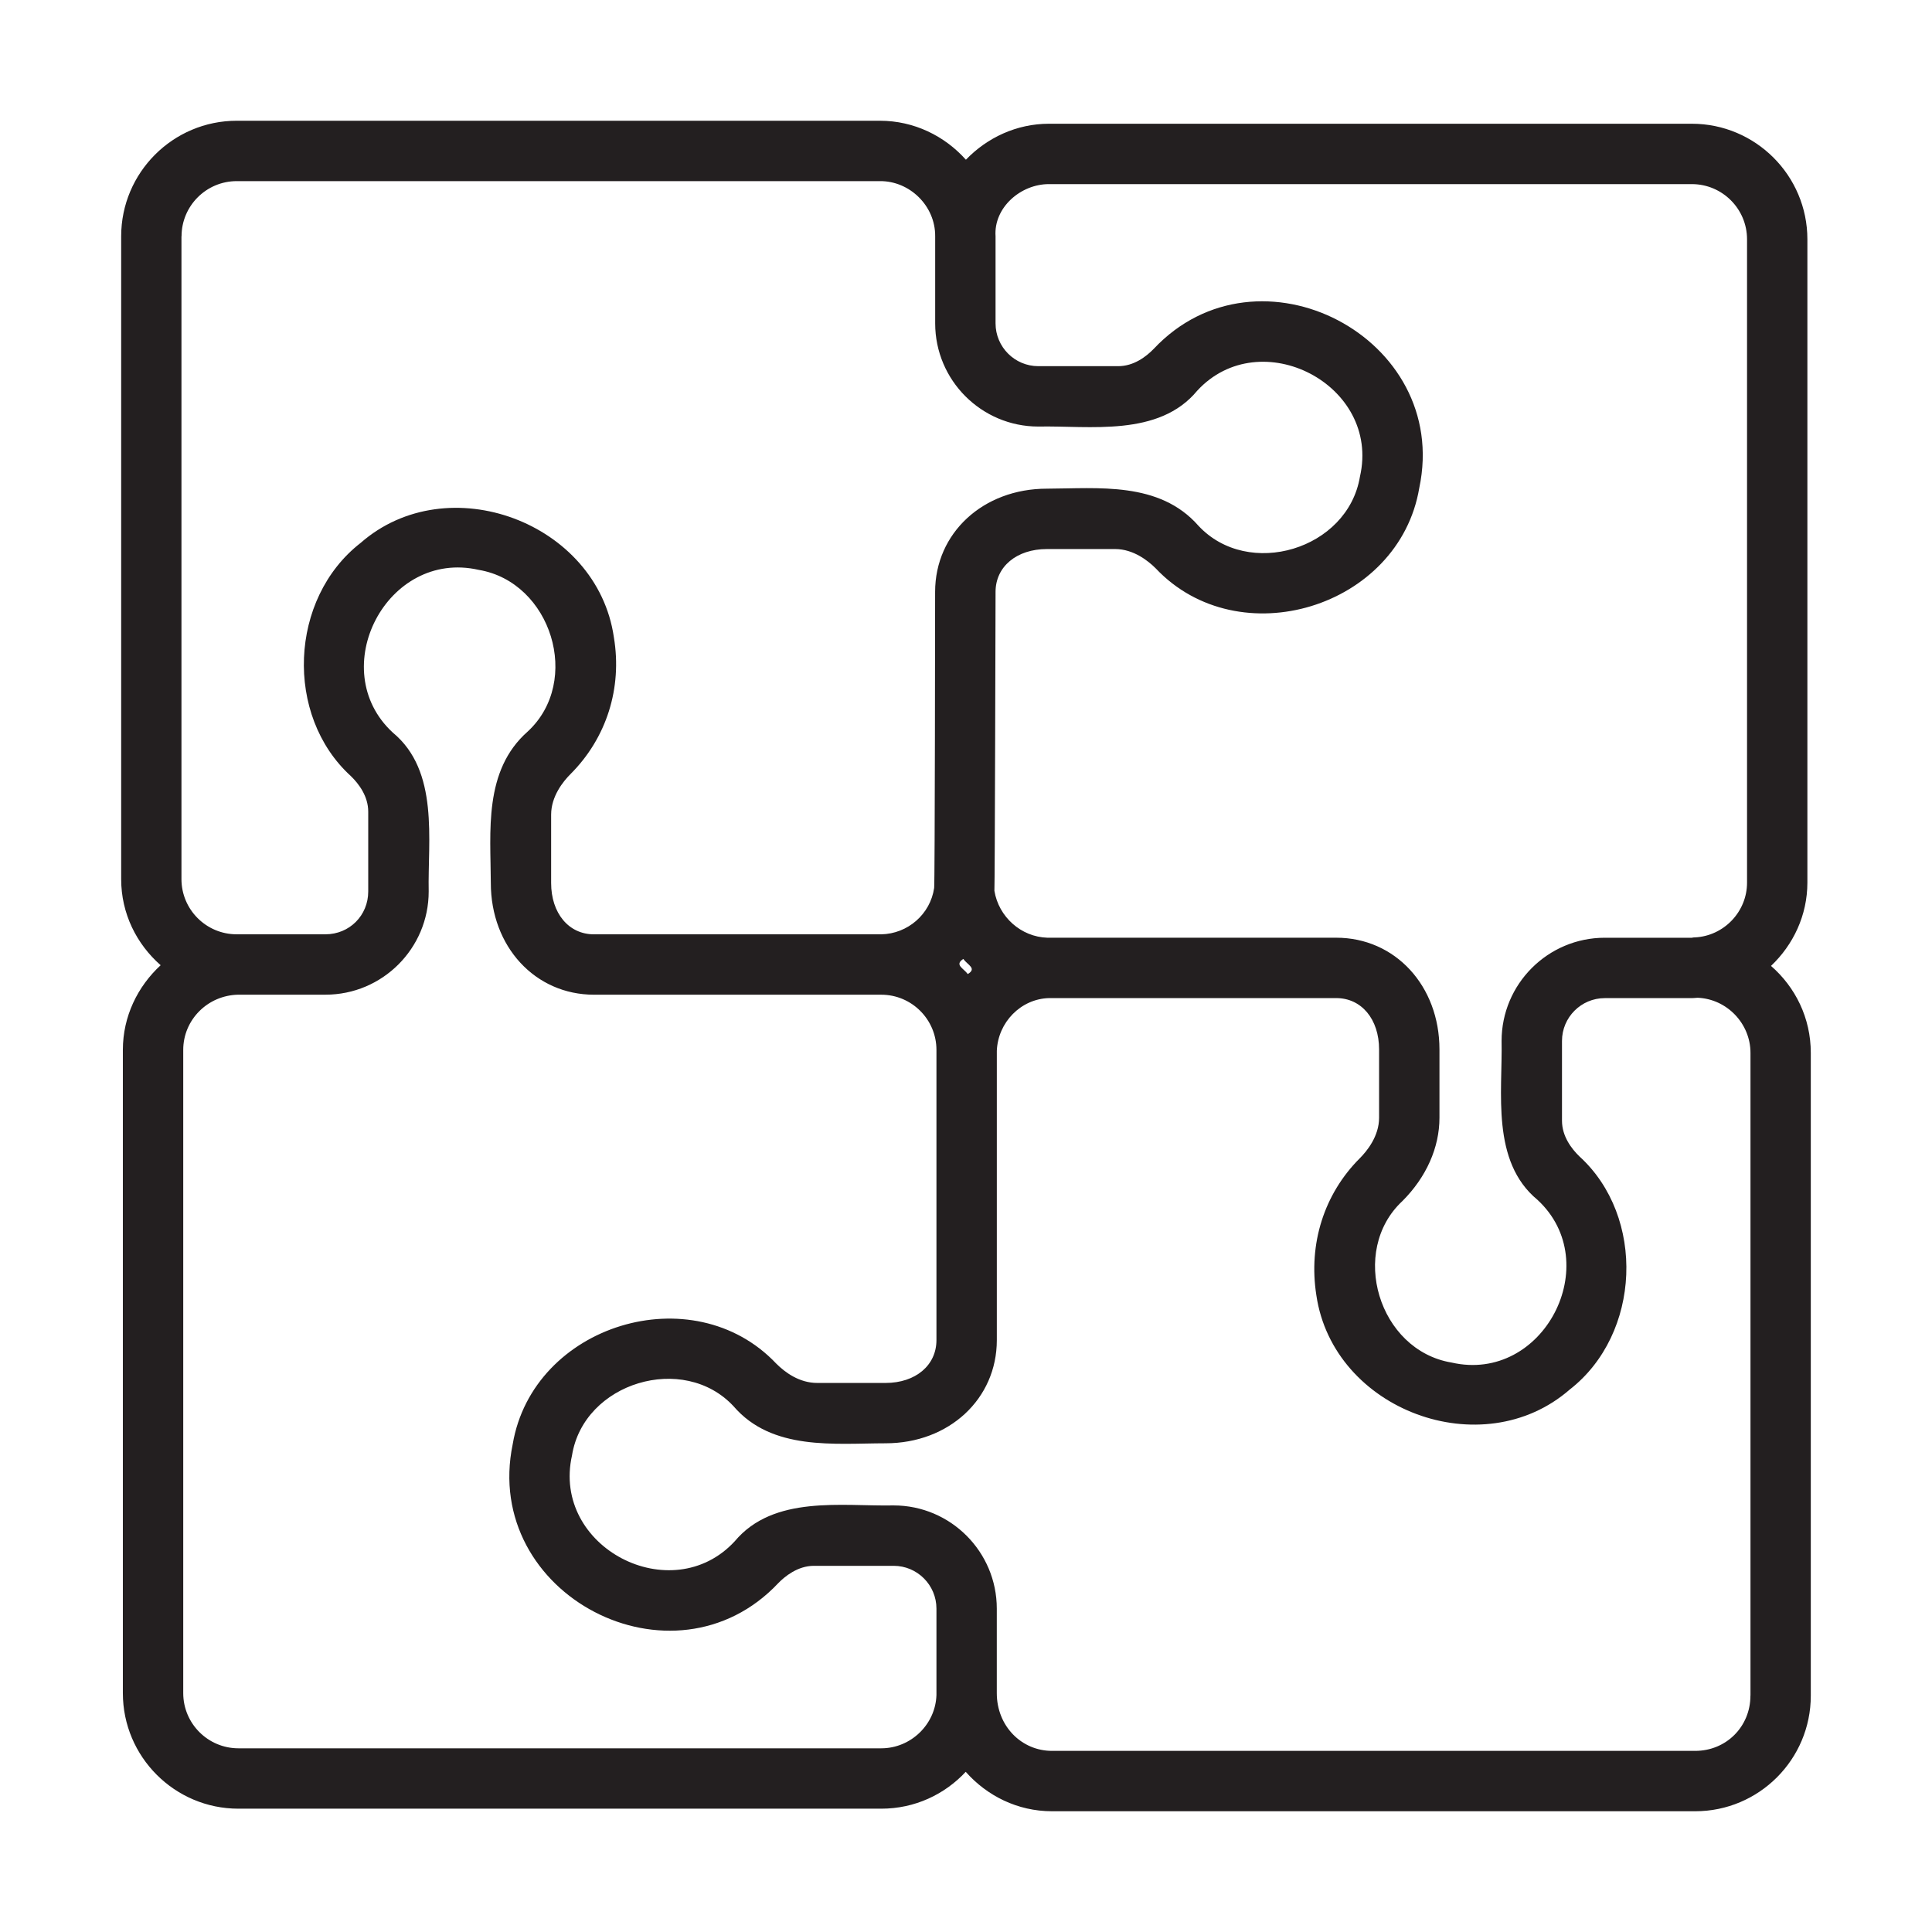 <?xml version="1.0" encoding="UTF-8"?>
<svg id="Line" xmlns="http://www.w3.org/2000/svg" viewBox="0 0 64 64">
  <defs>
    <style>
      .cls-1 {
        fill: #231f20;
      }
    </style>
  </defs>
  <path class="cls-1" d="M58.667,31.997c.737-.699,1.205-1.676,1.205-2.761V7.927c0-2.11-1.717-3.828-3.828-3.828h-21.295c-1.072,0-2.05,.461-2.752,1.192-.706-.79-1.721-1.291-2.847-1.291H7.842c-2.111,0-3.828,1.717-3.828,3.828V29.123c0,1.138,.509,2.15,1.308,2.851-.763,.703-1.252,1.698-1.252,2.804v21.309c0,2.11,1.717,3.828,3.828,3.828H29.193c1.113,0,2.101-.473,2.798-1.221,.702,.794,1.716,1.306,2.857,1.306h21.309c2.111,0,3.828-1.717,3.828-3.828v-21.294c0-1.159-.514-2.181-1.318-2.881ZM34.75,6.099h21.295c1.008,0,1.828,.82,1.828,1.828V29.236c.002,.968-.77,1.772-1.732,1.817-.031,0-.054,0-.096,.011h-2.885c-1.885,0-3.418,1.533-3.418,3.418,.035,1.695-.357,3.989,1.19,5.265,2.258,2.087,.203,6.089-2.848,5.389-2.418-.403-3.406-3.698-1.625-5.352,.79-.791,1.225-1.77,1.225-2.757v-2.263c0-2.11-1.469-3.701-3.418-3.701l-9.57,0c-.872-.026-1.613-.689-1.755-1.553,.015-.127,.038-9.904,.038-9.904,0-.835,.699-1.418,1.701-1.418h2.262c.612,0,1.104,.401,1.343,.64,2.754,2.919,8.063,1.304,8.73-2.663,1.055-4.986-5.325-8.301-8.796-4.609-.254,.262-.665,.574-1.178,.574h-2.645c-.782,0-1.417-.636-1.417-1.418v-2.884c-.066-.952,.835-1.732,1.771-1.729Zm-2.691,26.168c-.148-.198-.448-.305-.149-.501,.145,.201,.46,.313,.149,.501ZM6.014,7.828c0-1.008,.82-1.828,1.828-1.828H29.151c.98-.008,1.836,.816,1.828,1.828,0,0,0,2.884,0,2.884,0,1.885,1.533,3.418,3.417,3.418,1.695-.035,3.989,.356,5.265-1.189,2.085-2.26,6.087-.197,5.389,2.848-.402,2.418-3.7,3.405-5.352,1.625-1.295-1.474-3.323-1.232-5.02-1.226-2.11-0-3.701,1.469-3.701,3.418,0,0-.007,9.68-.032,9.809-.128,.872-.875,1.518-1.754,1.536h-9.516c-.835,0-1.418-.699-1.418-1.701v-2.263c0-.611,.401-1.104,.64-1.343,1.195-1.195,1.72-2.848,1.438-4.536-.552-3.81-5.507-5.649-8.389-3.123-2.369,1.841-2.526,5.719-.322,7.725,.262,.255,.574,.666,.574,1.178v2.644c0,.795-.623,1.418-1.418,1.418h-2.941c-1.008,0-1.828-.82-1.828-1.828V7.828ZM29.193,57.915H7.898c-1.008,0-1.828-.82-1.828-1.828v-21.309c0-.99,.803-1.81,1.828-1.828h2.885c1.885,0,3.418-1.533,3.418-3.418-.035-1.695,.356-3.989-1.19-5.265-2.259-2.086-.198-6.084,2.848-5.389,2.405,.405,3.424,3.686,1.625,5.352-1.474,1.297-1.231,3.323-1.225,5.02-0,2.11,1.469,3.701,3.418,3.701h9.516c1.008,0,1.828,.82,1.828,1.828v9.615c0,.835-.693,1.418-1.687,1.418h-2.262c-.593,0-1.065-.348-1.357-.64-2.764-2.923-8.063-1.294-8.731,2.669-1.033,4.99,5.322,8.291,8.797,4.603,.208-.214,.639-.574,1.178-.574h2.645c.782,0,1.417,.636,1.417,1.418v2.86c-.029,.975-.848,1.767-1.828,1.767Zm28.792-1.743c0,1.025-.803,1.828-1.828,1.828h-21.309c-1.008,0-1.828-.82-1.828-1.913v-2.8c0-1.885-1.533-3.418-3.417-3.418-1.703,.035-3.975-.354-5.265,1.189-2.091,2.26-6.076,.201-5.389-2.848,.389-2.417,3.697-3.408,5.352-1.625,1.272,1.48,3.347,1.228,5.034,1.226,2.102,0,3.686-1.469,3.686-3.418v-9.584c.038-.943,.795-1.721,1.729-1.746,0,0,9.516,0,9.516,0,.835,0,1.418,.699,1.418,1.701v2.263c0,.611-.401,1.104-.64,1.343-1.181,1.181-1.706,2.83-1.438,4.537,.558,3.809,5.496,5.649,8.394,3.123,2.364-1.84,2.521-5.722,.317-7.726-.262-.255-.574-.666-.574-1.178v-2.644c0-.782,.636-1.418,1.418-1.418h2.885c.048,0,.123-.008,.19-.012,.967,.038,1.751,.852,1.751,1.826v21.294Z"/>
</svg>